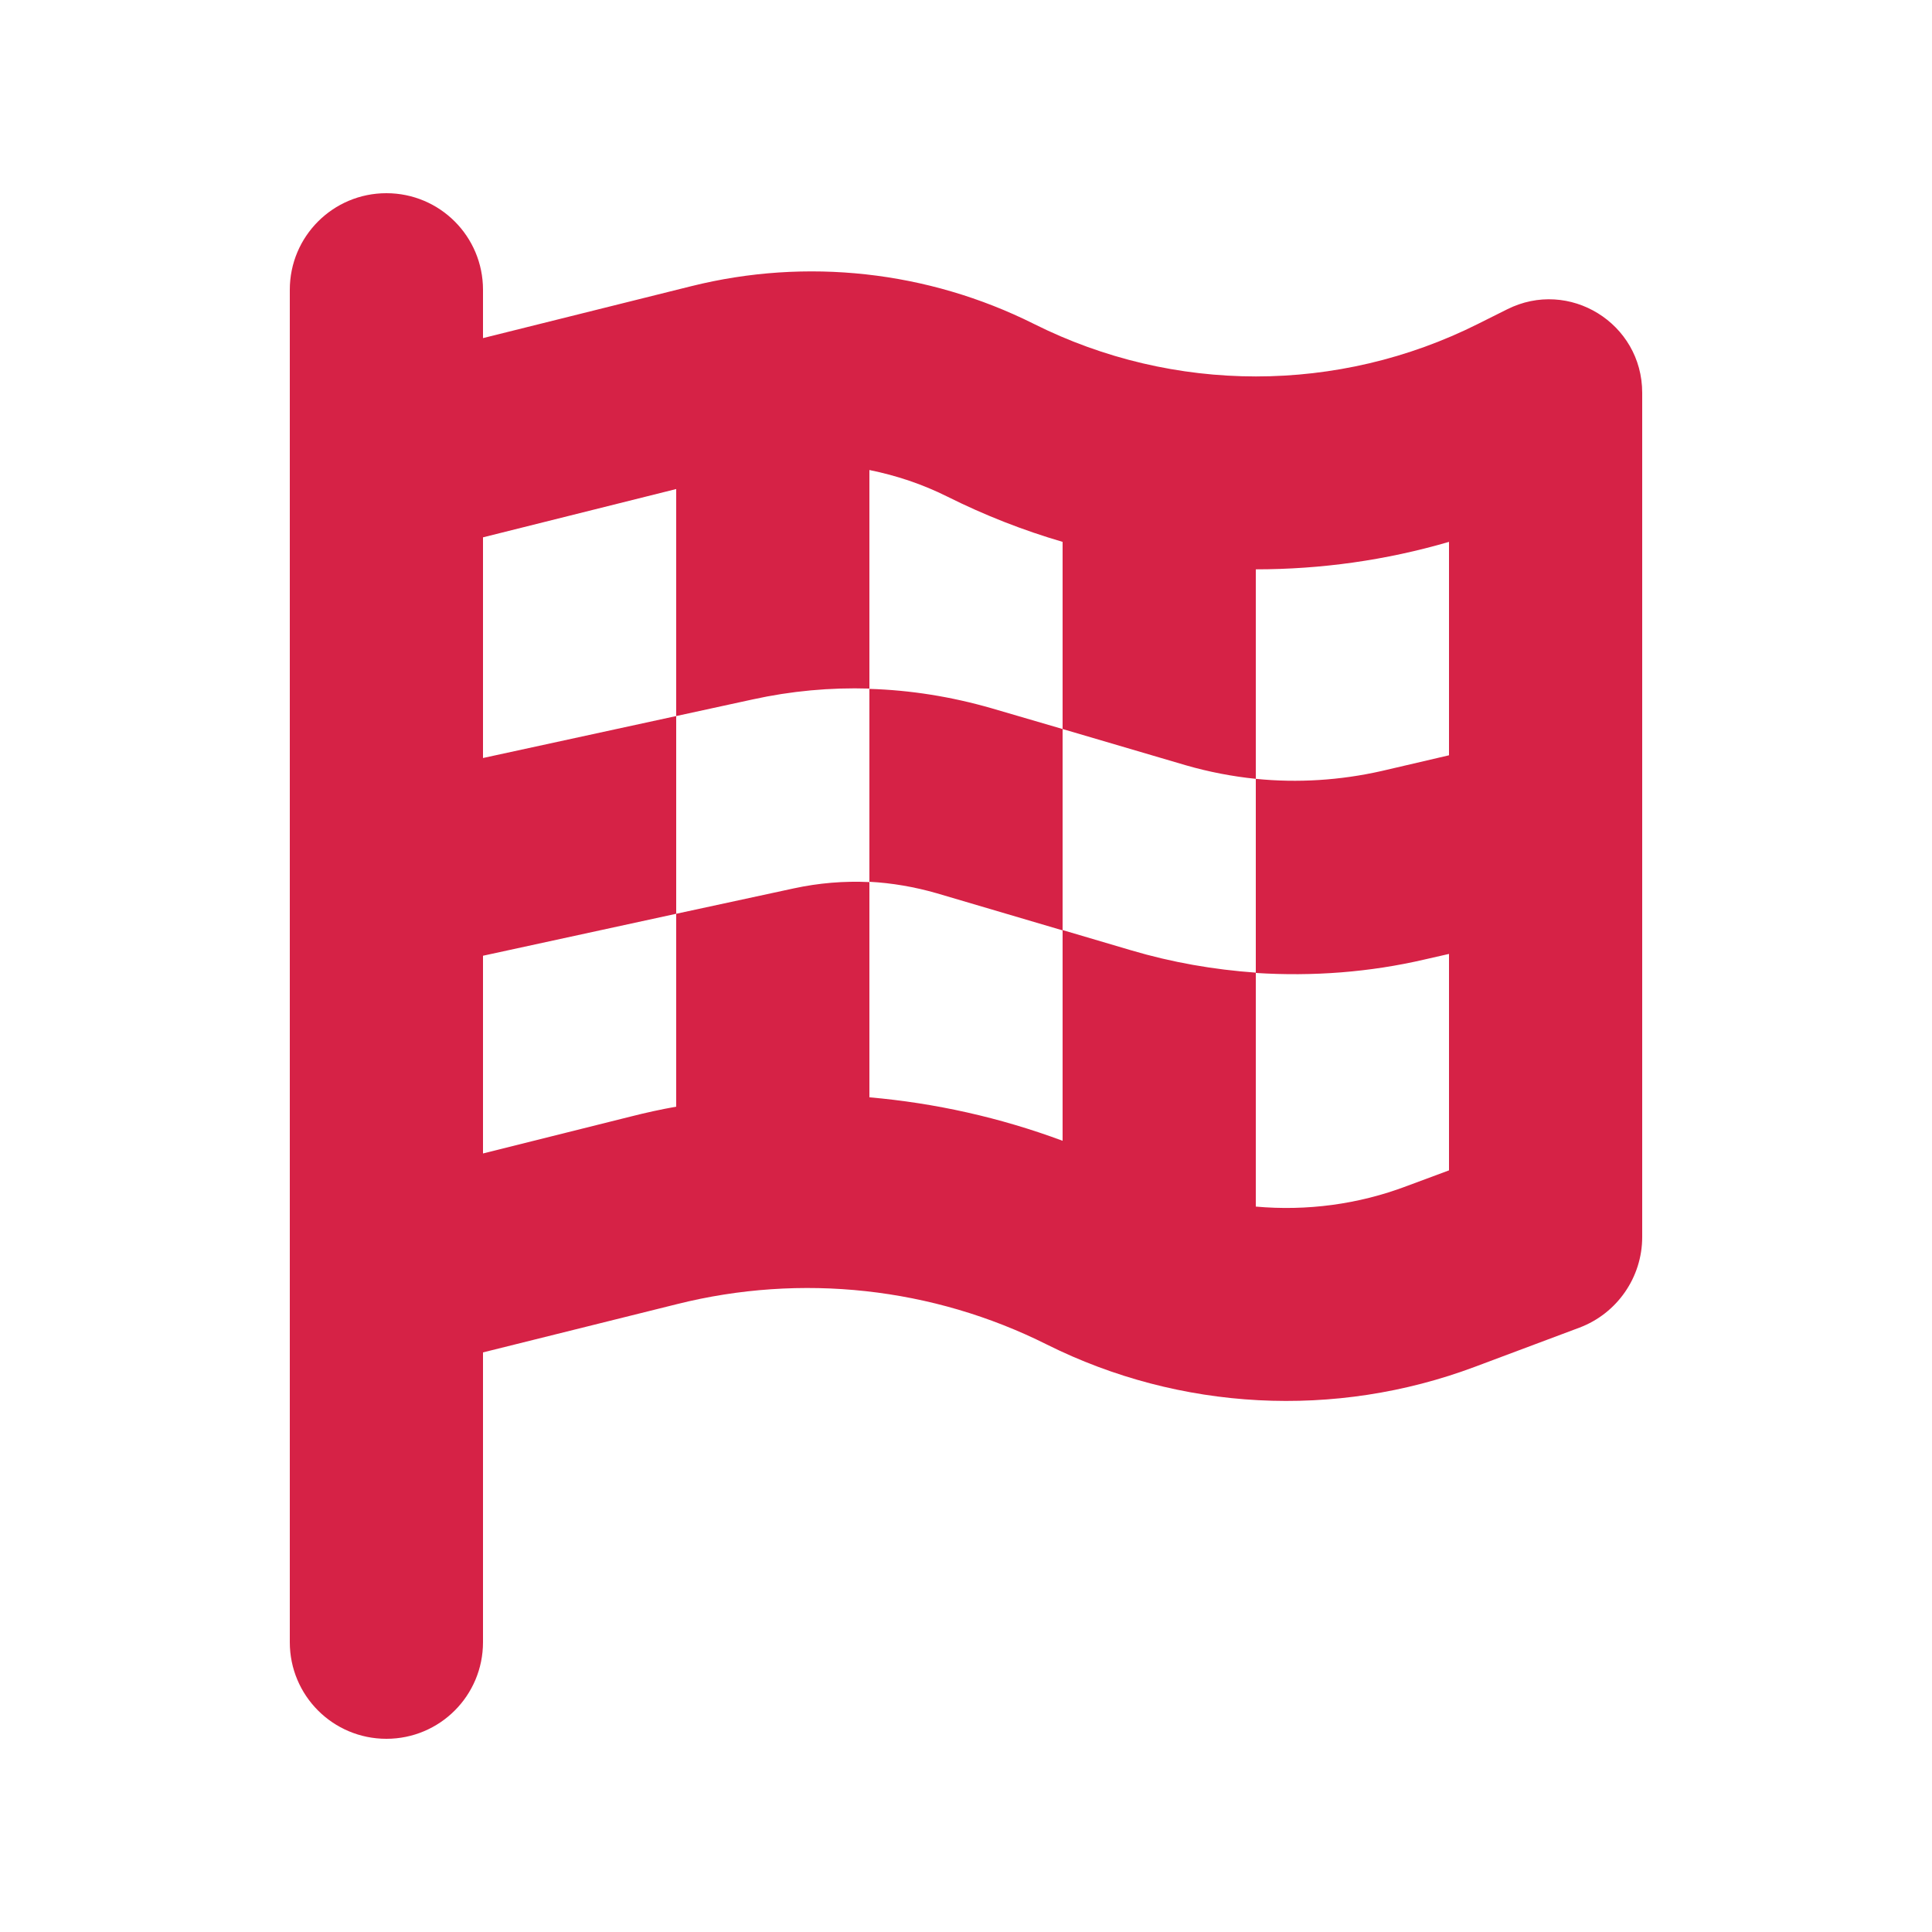 <svg viewBox="0 0 640 640" xmlns="http://www.w3.org/2000/svg"><path d="M128 64C145.7 64 160 78.3 160 96L160 112L229 94.8C267.1 85.3 307.3 89.7 342.5 107.3C388.8 130.5 443.3 130.5 489.6 107.3L499.2 102.5C519.8 92.1 544 107.1 544 130.1L544 409.8C544 423.1 535.7 435.1 523.2 439.8L488.5 452.8C442.3 470.1 390.9 467.4 346.8 445.4C308.9 426.4 265.4 421.7 224.3 432L160 448L160 544C160 561.7 145.7 576 128 576C110.3 576 96 561.7 96 544L96 96C96 78.3 110.3 64 128 64zM160 251.1L224 237.2L224 302.7L160 316.6L160 382.1L208.8 369.9C213.9 368.6 218.9 367.5 224 366.6L224 302.7L262.9 294.3C271.2 292.5 279.6 291.8 288 292.2L288 228.2C301.6 228.6 315.2 230.8 328.4 234.6L352 241.5L352 308.2L310.3 295.9C303 293.8 295.5 292.5 288 292.1L288 363.5C309.8 365.4 331.3 370.2 352 377.9L352 308.1L374.7 314.8C388.2 318.8 402 321.2 416 322.2L416 258C408.2 257.2 400.4 255.7 392.8 253.5L352 241.5L352 179.5C339 175.7 326.2 170.7 313.8 164.5C305.6 160.4 296.9 157.5 288 155.7L288 228.1C275 227.7 262 228.9 249.3 231.7L224 237.2L224 162L160 178L160 251.1zM416 399.7C432.8 401.2 449.9 399 466 392.9L480 387.7L480 316L472.1 317.8C453.7 322.1 434.8 323.5 416 322.3L416 399.7zM480 250.3L480 179.5C459.1 185.6 437.6 188.6 416 188.6L416 258C429.9 259.4 444 258.5 457.7 255.4L480 250.2z" fill="#d62246"></path></svg>